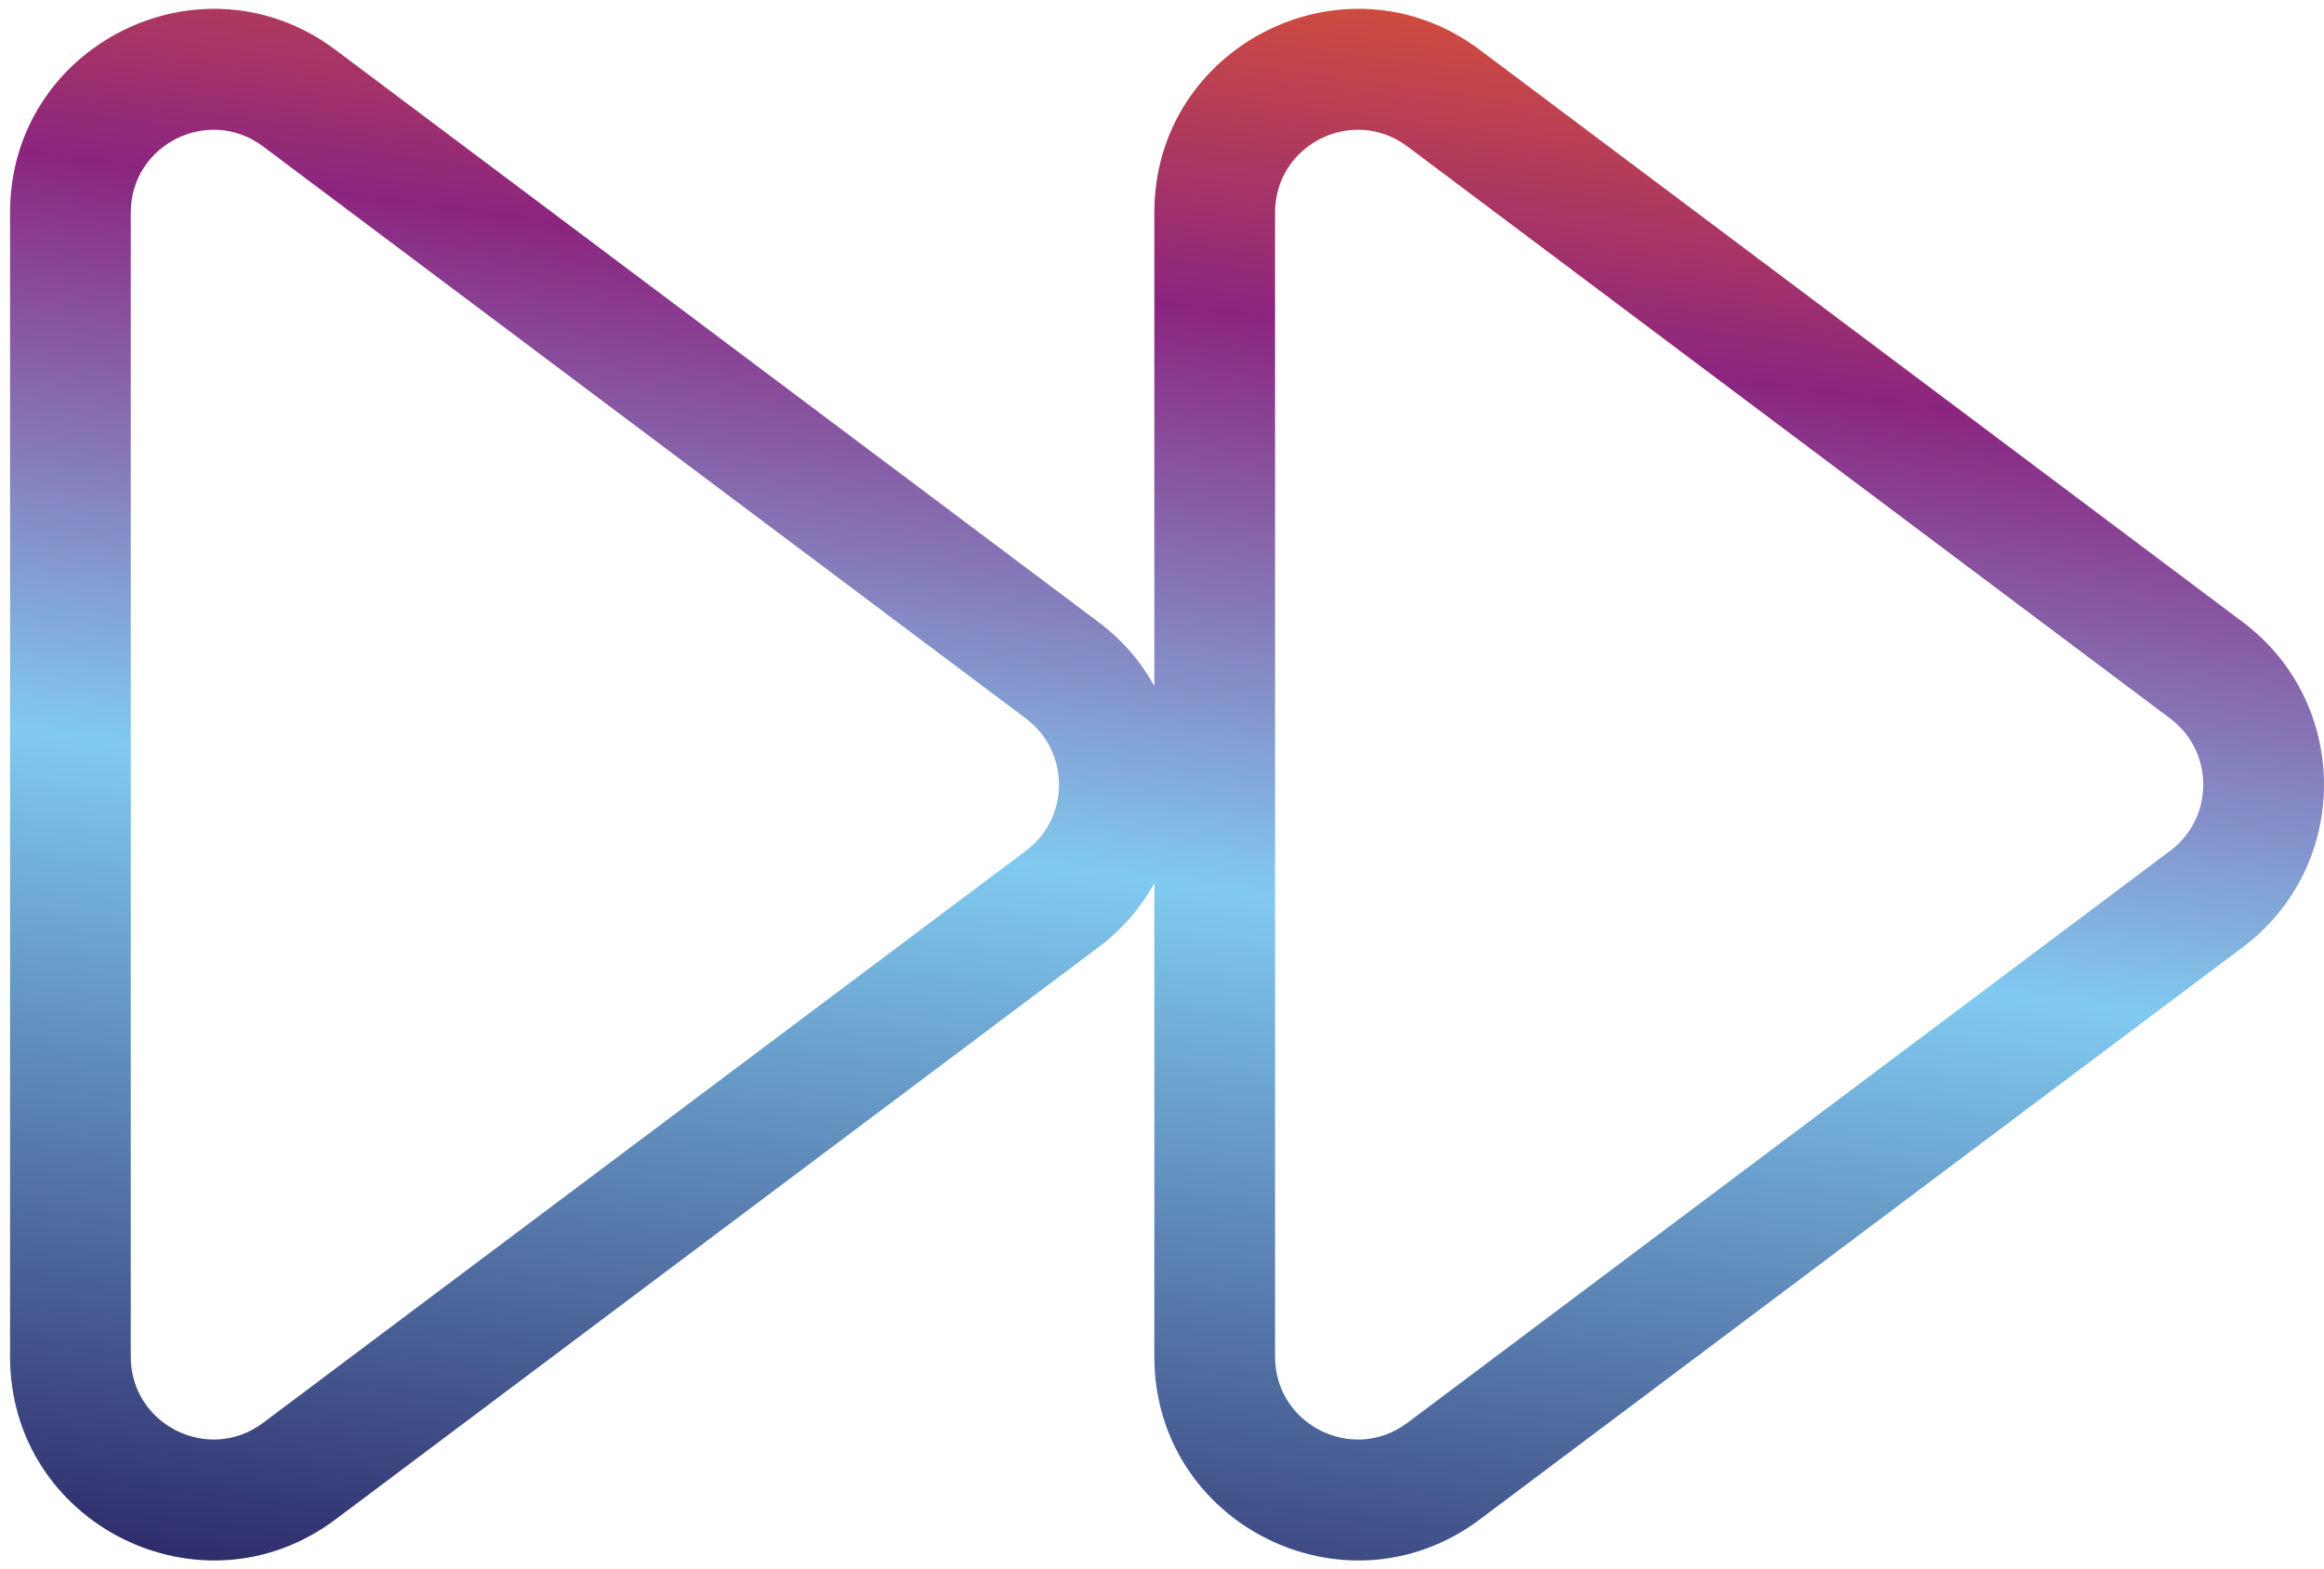 <svg width="77" height="52" viewBox="0 0 77 52" fill="none" xmlns="http://www.w3.org/2000/svg">
<path fill-rule="evenodd" clip-rule="evenodd" d="M74.304 20.609L49.029 1.652C44.586 -1.68 38.246 1.49 38.246 7.043V22.73C37.803 21.93 37.185 21.204 36.391 20.609L11.116 1.652L11.116 1.652C6.673 -1.68 0.333 1.49 0.333 7.043V44.956C0.333 50.51 6.673 53.679 11.116 50.348L11.116 50.348L36.391 31.391L36.391 31.391C37.185 30.796 37.803 30.069 38.246 29.269V44.956C38.246 50.51 44.586 53.68 49.029 50.348L74.304 31.391L74.304 31.391C77.899 28.696 77.899 23.304 74.304 20.609ZM42.246 7.043C42.246 4.786 44.823 3.498 46.629 4.852L71.904 23.809L71.904 23.809C73.365 24.904 73.365 27.096 71.904 28.191L71.904 28.191L46.629 47.148C44.823 48.502 42.246 47.213 42.246 44.956V7.043ZM4.333 7.043C4.333 4.786 6.91 3.498 8.716 4.852L8.716 4.852L33.991 23.809L33.991 23.809C35.452 24.904 35.452 27.096 33.991 28.191L33.991 28.191L8.716 47.148L8.716 47.148C6.91 48.502 4.333 47.213 4.333 44.956V7.043Z" fill="url(#paint0_linear_1581_57)"/>
<defs>
<linearGradient id="paint0_linear_1581_57" x1="0.333" y1="51.708" x2="8.429" y2="-8.872" gradientUnits="userSpaceOnUse">
<stop stop-color="#2C2867"/>
<stop offset="0.447" stop-color="#80CAF0"/>
<stop offset="0.758" stop-color="#8B2580"/>
<stop offset="1" stop-color="#E95A25"/>
</linearGradient>
</defs>
</svg>
